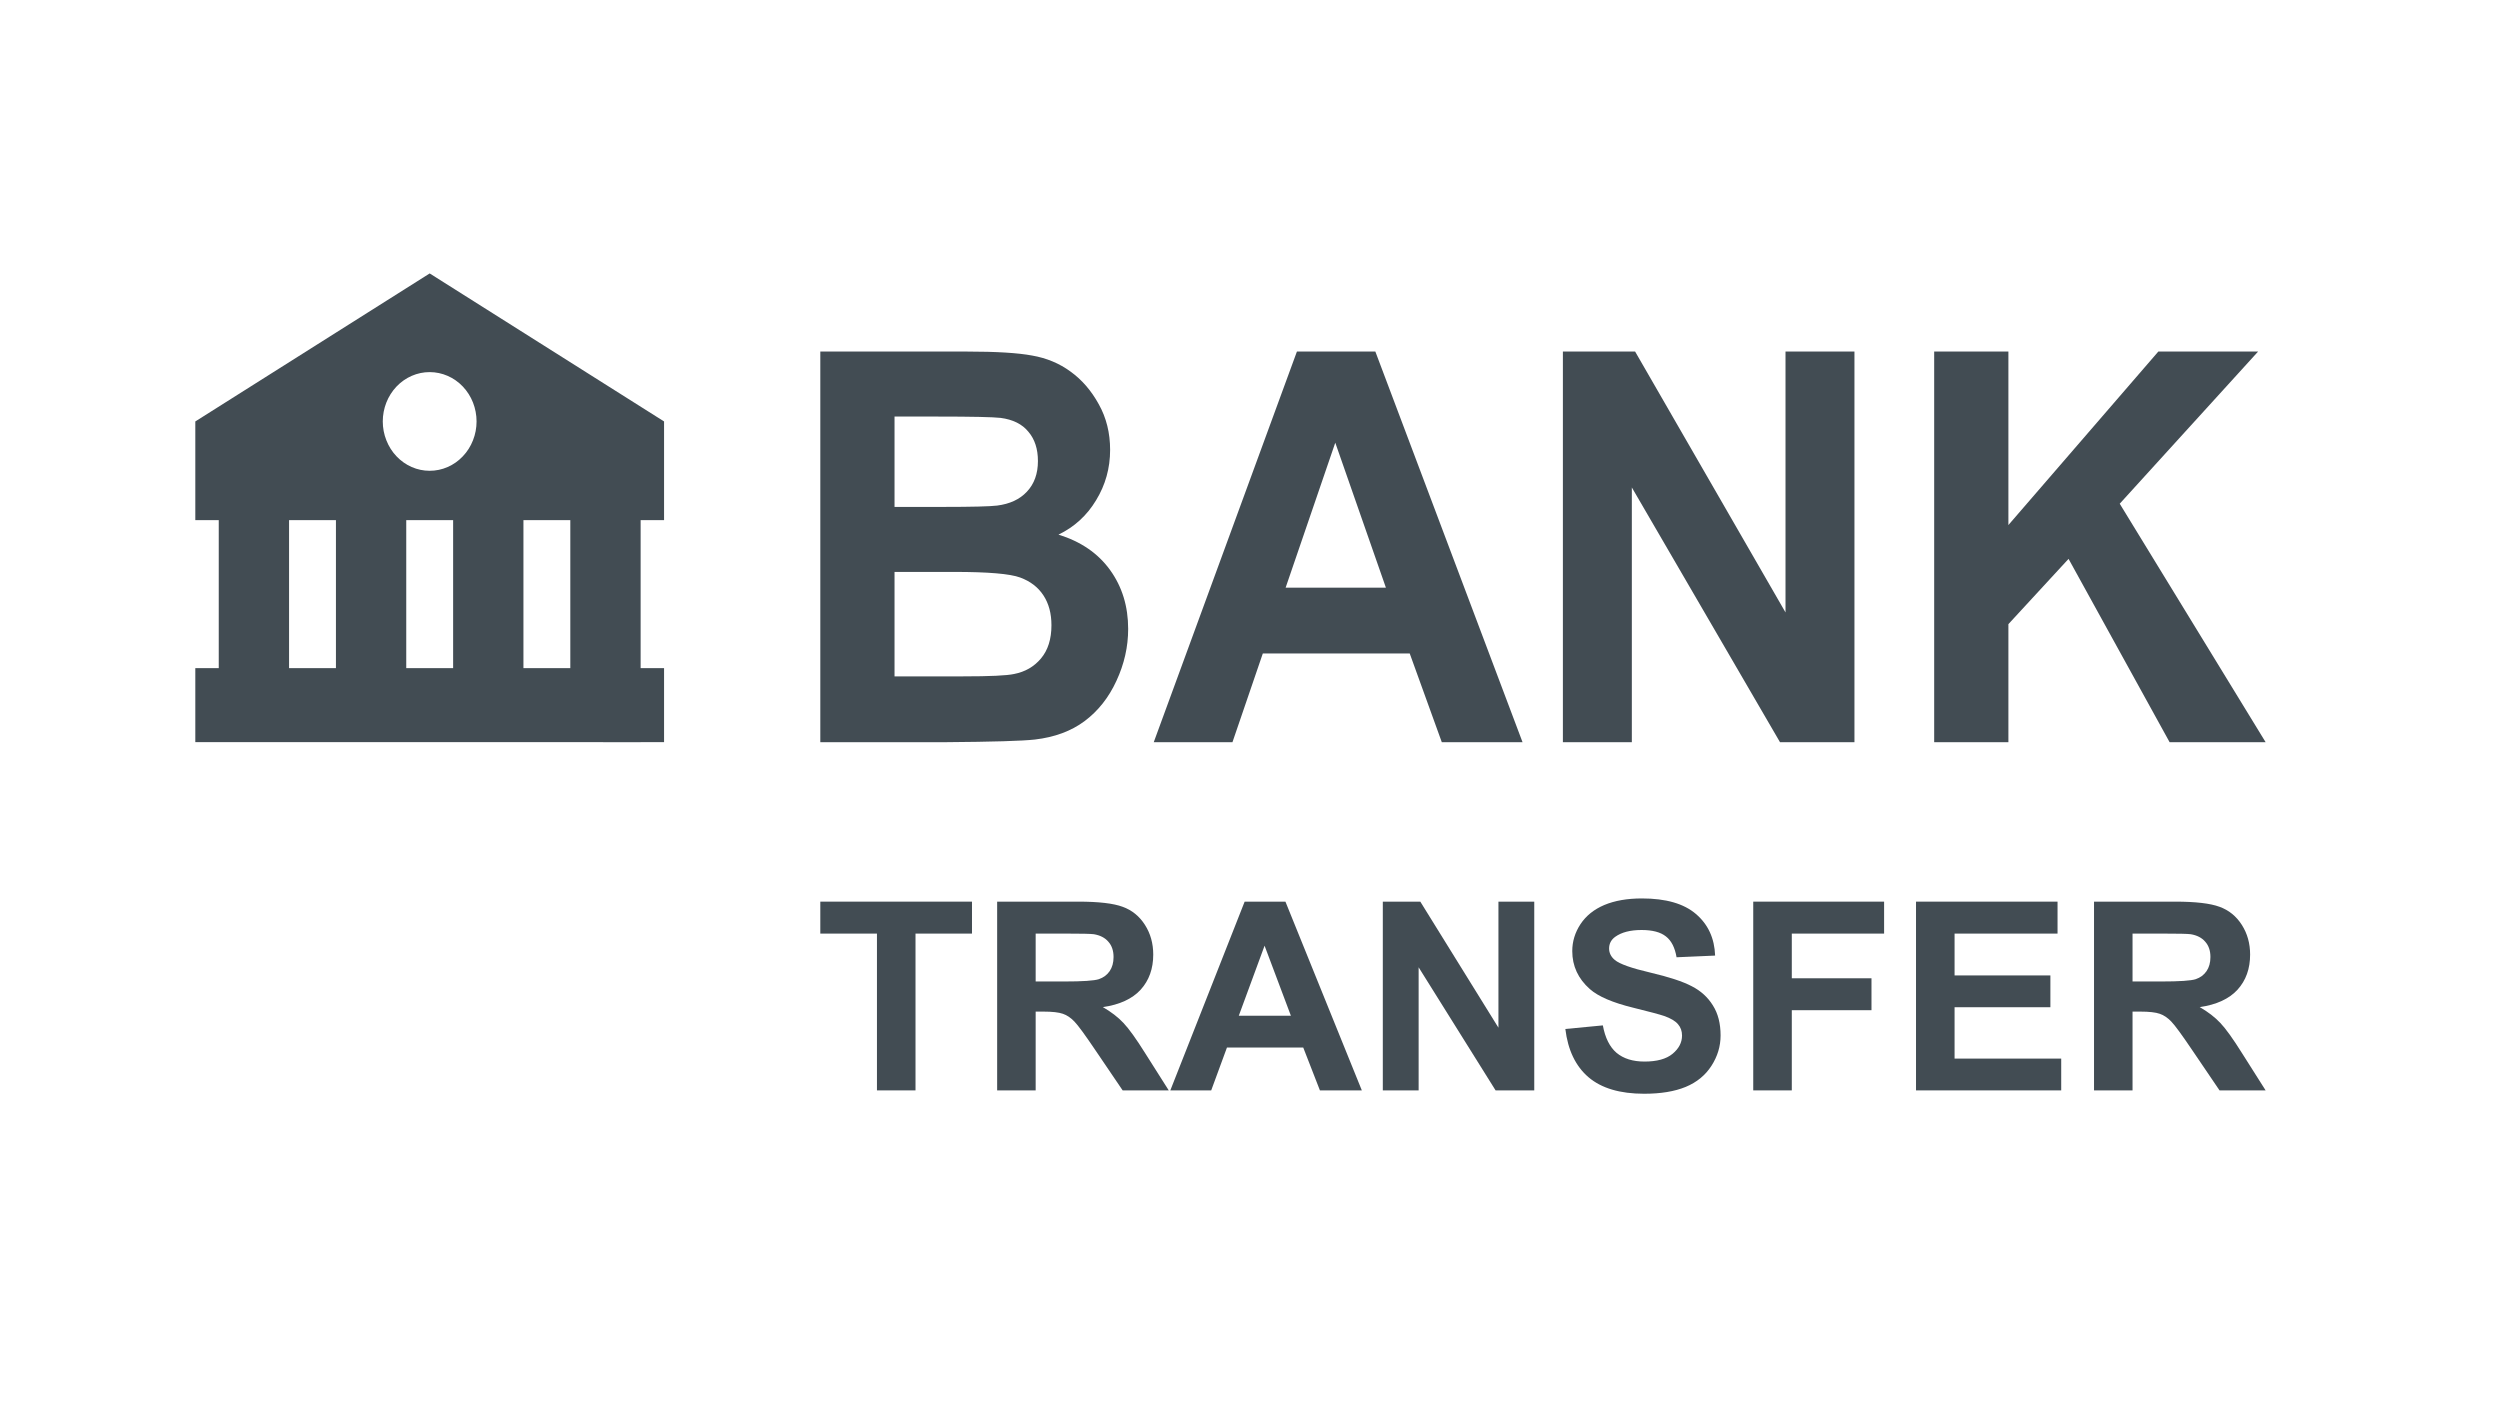 <svg width="64" height="36" viewBox="0 0 64 36" fill="none" xmlns="http://www.w3.org/2000/svg">
<path d="M5 10.789V13.316H5.6V17.105H5V18.999H14.6L16.4 19V18.999H17V17.105H16.4V13.316H17V10.789L11 7L5 10.789ZM7.4 17.105V13.316H8.6V17.105H7.4ZM10.4 17.105V13.316H11.6V17.105H10.4ZM14.6 17.105H13.4V13.316H14.6V17.105ZM12.2 10.789C12.2 10.955 12.169 11.12 12.108 11.273C12.048 11.426 11.96 11.565 11.848 11.682C11.737 11.8 11.604 11.893 11.459 11.956C11.313 12.02 11.157 12.052 10.999 12.052C10.842 12.052 10.686 12.02 10.54 11.956C10.395 11.893 10.262 11.799 10.151 11.682C10.039 11.565 9.951 11.425 9.891 11.272C9.83 11.119 9.799 10.955 9.799 10.789C9.799 10.454 9.926 10.132 10.151 9.895C10.376 9.659 10.682 9.525 11 9.526C11.318 9.526 11.624 9.659 11.849 9.896C12.074 10.133 12.2 10.454 12.2 10.789Z" fill="#424C53"/>
<path d="M21 9H24.761C25.506 9 26.06 9.034 26.423 9.102C26.791 9.166 27.119 9.302 27.405 9.512C27.696 9.721 27.938 10.001 28.13 10.351C28.323 10.696 28.419 11.085 28.419 11.517C28.419 11.985 28.299 12.415 28.06 12.806C27.825 13.197 27.504 13.491 27.097 13.686C27.671 13.864 28.111 14.166 28.419 14.594C28.727 15.021 28.881 15.523 28.881 16.101C28.881 16.556 28.781 16.999 28.58 17.431C28.383 17.859 28.111 18.202 27.765 18.461C27.422 18.716 26.999 18.873 26.494 18.932C26.177 18.968 25.413 18.991 24.203 19H21V9ZM22.9 10.664V12.977H24.145C24.885 12.977 25.345 12.965 25.525 12.943C25.85 12.902 26.105 12.784 26.288 12.588C26.477 12.388 26.571 12.126 26.571 11.803C26.571 11.494 26.49 11.244 26.327 11.053C26.169 10.858 25.931 10.739 25.615 10.698C25.426 10.676 24.885 10.664 23.991 10.664H22.9ZM22.9 14.641V17.315H24.658C25.343 17.315 25.777 17.295 25.961 17.254C26.244 17.199 26.472 17.067 26.648 16.858C26.828 16.644 26.917 16.36 26.917 16.006C26.917 15.705 26.849 15.451 26.712 15.242C26.575 15.032 26.376 14.88 26.115 14.784C25.858 14.689 25.298 14.641 24.434 14.641H22.9Z" fill="#424C53"/>
<path d="M38.977 19H36.91L36.089 16.729H32.328L31.551 19H29.536L33.201 9H35.209L38.977 19ZM35.479 15.044L34.183 11.333L32.912 15.044H35.479Z" fill="#424C53"/>
<path d="M40.01 19V9H41.859L45.709 15.678V9H47.474V19H45.568L41.775 12.479V19H40.01Z" fill="#424C53"/>
<path d="M49.515 19V9H51.415V13.441L55.253 9H57.807L54.265 12.895L58 19H55.542L52.955 14.307L51.415 15.978V19H49.515Z" fill="#424C53"/>
<path d="M22.45 27.914V23.9H21V23.082H24.883V23.9H23.437V27.914H22.45Z" fill="#424C53"/>
<path d="M25.527 27.914V23.082H27.603C28.126 23.082 28.504 23.126 28.74 23.214C28.978 23.3 29.168 23.454 29.31 23.676C29.452 23.898 29.523 24.151 29.523 24.437C29.523 24.8 29.416 25.099 29.2 25.337C28.984 25.572 28.662 25.72 28.233 25.782C28.447 25.905 28.622 26.04 28.76 26.187C28.9 26.334 29.088 26.596 29.323 26.972L29.92 27.914H28.74L28.027 26.863C27.773 26.487 27.6 26.251 27.507 26.154C27.413 26.055 27.314 25.988 27.21 25.953C27.106 25.916 26.94 25.897 26.713 25.897H26.513V27.914H25.527ZM26.513 25.126H27.243C27.717 25.126 28.012 25.106 28.13 25.067C28.248 25.027 28.34 24.959 28.407 24.862C28.473 24.765 28.507 24.645 28.507 24.5C28.507 24.337 28.462 24.206 28.373 24.107C28.287 24.006 28.163 23.943 28.003 23.916C27.923 23.905 27.683 23.9 27.283 23.9H26.513V25.126Z" fill="#424C53"/>
<path d="M34.863 27.914H33.79L33.363 26.817H31.41L31.007 27.914H29.96L31.863 23.082H32.907L34.863 27.914ZM33.047 26.003L32.373 24.21L31.713 26.003H33.047Z" fill="#424C53"/>
<path d="M35.4 27.914V23.082H36.36L38.36 26.309V23.082H39.277V27.914H38.287L36.317 24.763V27.914H35.4Z" fill="#424C53"/>
<path d="M40.073 26.342L41.033 26.25C41.091 26.568 41.208 26.802 41.383 26.952C41.561 27.101 41.8 27.176 42.1 27.176C42.418 27.176 42.657 27.11 42.817 26.978C42.979 26.844 43.06 26.688 43.06 26.51C43.06 26.396 43.026 26.299 42.957 26.22C42.89 26.139 42.772 26.069 42.603 26.009C42.488 25.97 42.224 25.899 41.813 25.798C41.284 25.669 40.913 25.509 40.7 25.32C40.4 25.055 40.25 24.73 40.25 24.348C40.25 24.102 40.32 23.872 40.46 23.659C40.602 23.444 40.806 23.28 41.07 23.168C41.337 23.056 41.658 23 42.033 23C42.647 23 43.108 23.133 43.417 23.399C43.728 23.665 43.891 24.02 43.907 24.463L42.92 24.506C42.878 24.258 42.787 24.08 42.647 23.972C42.509 23.862 42.301 23.808 42.023 23.808C41.737 23.808 41.512 23.866 41.35 23.982C41.246 24.057 41.193 24.157 41.193 24.282C41.193 24.396 41.242 24.494 41.34 24.576C41.464 24.679 41.767 24.786 42.247 24.898C42.727 25.011 43.081 25.127 43.31 25.248C43.541 25.366 43.721 25.53 43.85 25.739C43.981 25.945 44.047 26.201 44.047 26.507C44.047 26.784 43.969 27.043 43.813 27.285C43.658 27.526 43.438 27.707 43.153 27.825C42.869 27.942 42.514 28 42.09 28C41.472 28 40.998 27.859 40.667 27.578C40.336 27.295 40.138 26.883 40.073 26.342Z" fill="#424C53"/>
<path d="M44.883 27.914V23.082H48.233V23.9H45.87V25.044H47.91V25.861H45.87V27.914H44.883Z" fill="#424C53"/>
<path d="M49.05 27.914V23.082H52.673V23.9H50.037V24.971H52.49V25.785H50.037V27.1H52.767V27.914H49.05Z" fill="#424C53"/>
<path d="M53.607 27.914V23.082H55.683C56.206 23.082 56.584 23.126 56.82 23.214C57.058 23.3 57.248 23.454 57.39 23.676C57.532 23.898 57.603 24.151 57.603 24.437C57.603 24.8 57.496 25.099 57.28 25.337C57.064 25.572 56.742 25.72 56.313 25.782C56.527 25.905 56.702 26.04 56.84 26.187C56.98 26.334 57.168 26.596 57.403 26.972L58 27.914H56.82L56.107 26.863C55.853 26.487 55.68 26.251 55.587 26.154C55.493 26.055 55.394 25.988 55.29 25.953C55.186 25.916 55.02 25.897 54.793 25.897H54.593V27.914H53.607ZM54.593 25.126H55.323C55.797 25.126 56.092 25.106 56.21 25.067C56.328 25.027 56.42 24.959 56.487 24.862C56.553 24.765 56.587 24.645 56.587 24.5C56.587 24.337 56.542 24.206 56.453 24.107C56.367 24.006 56.243 23.943 56.083 23.916C56.003 23.905 55.763 23.9 55.363 23.9H54.593V25.126Z" fill="#424C53"/>
</svg>
